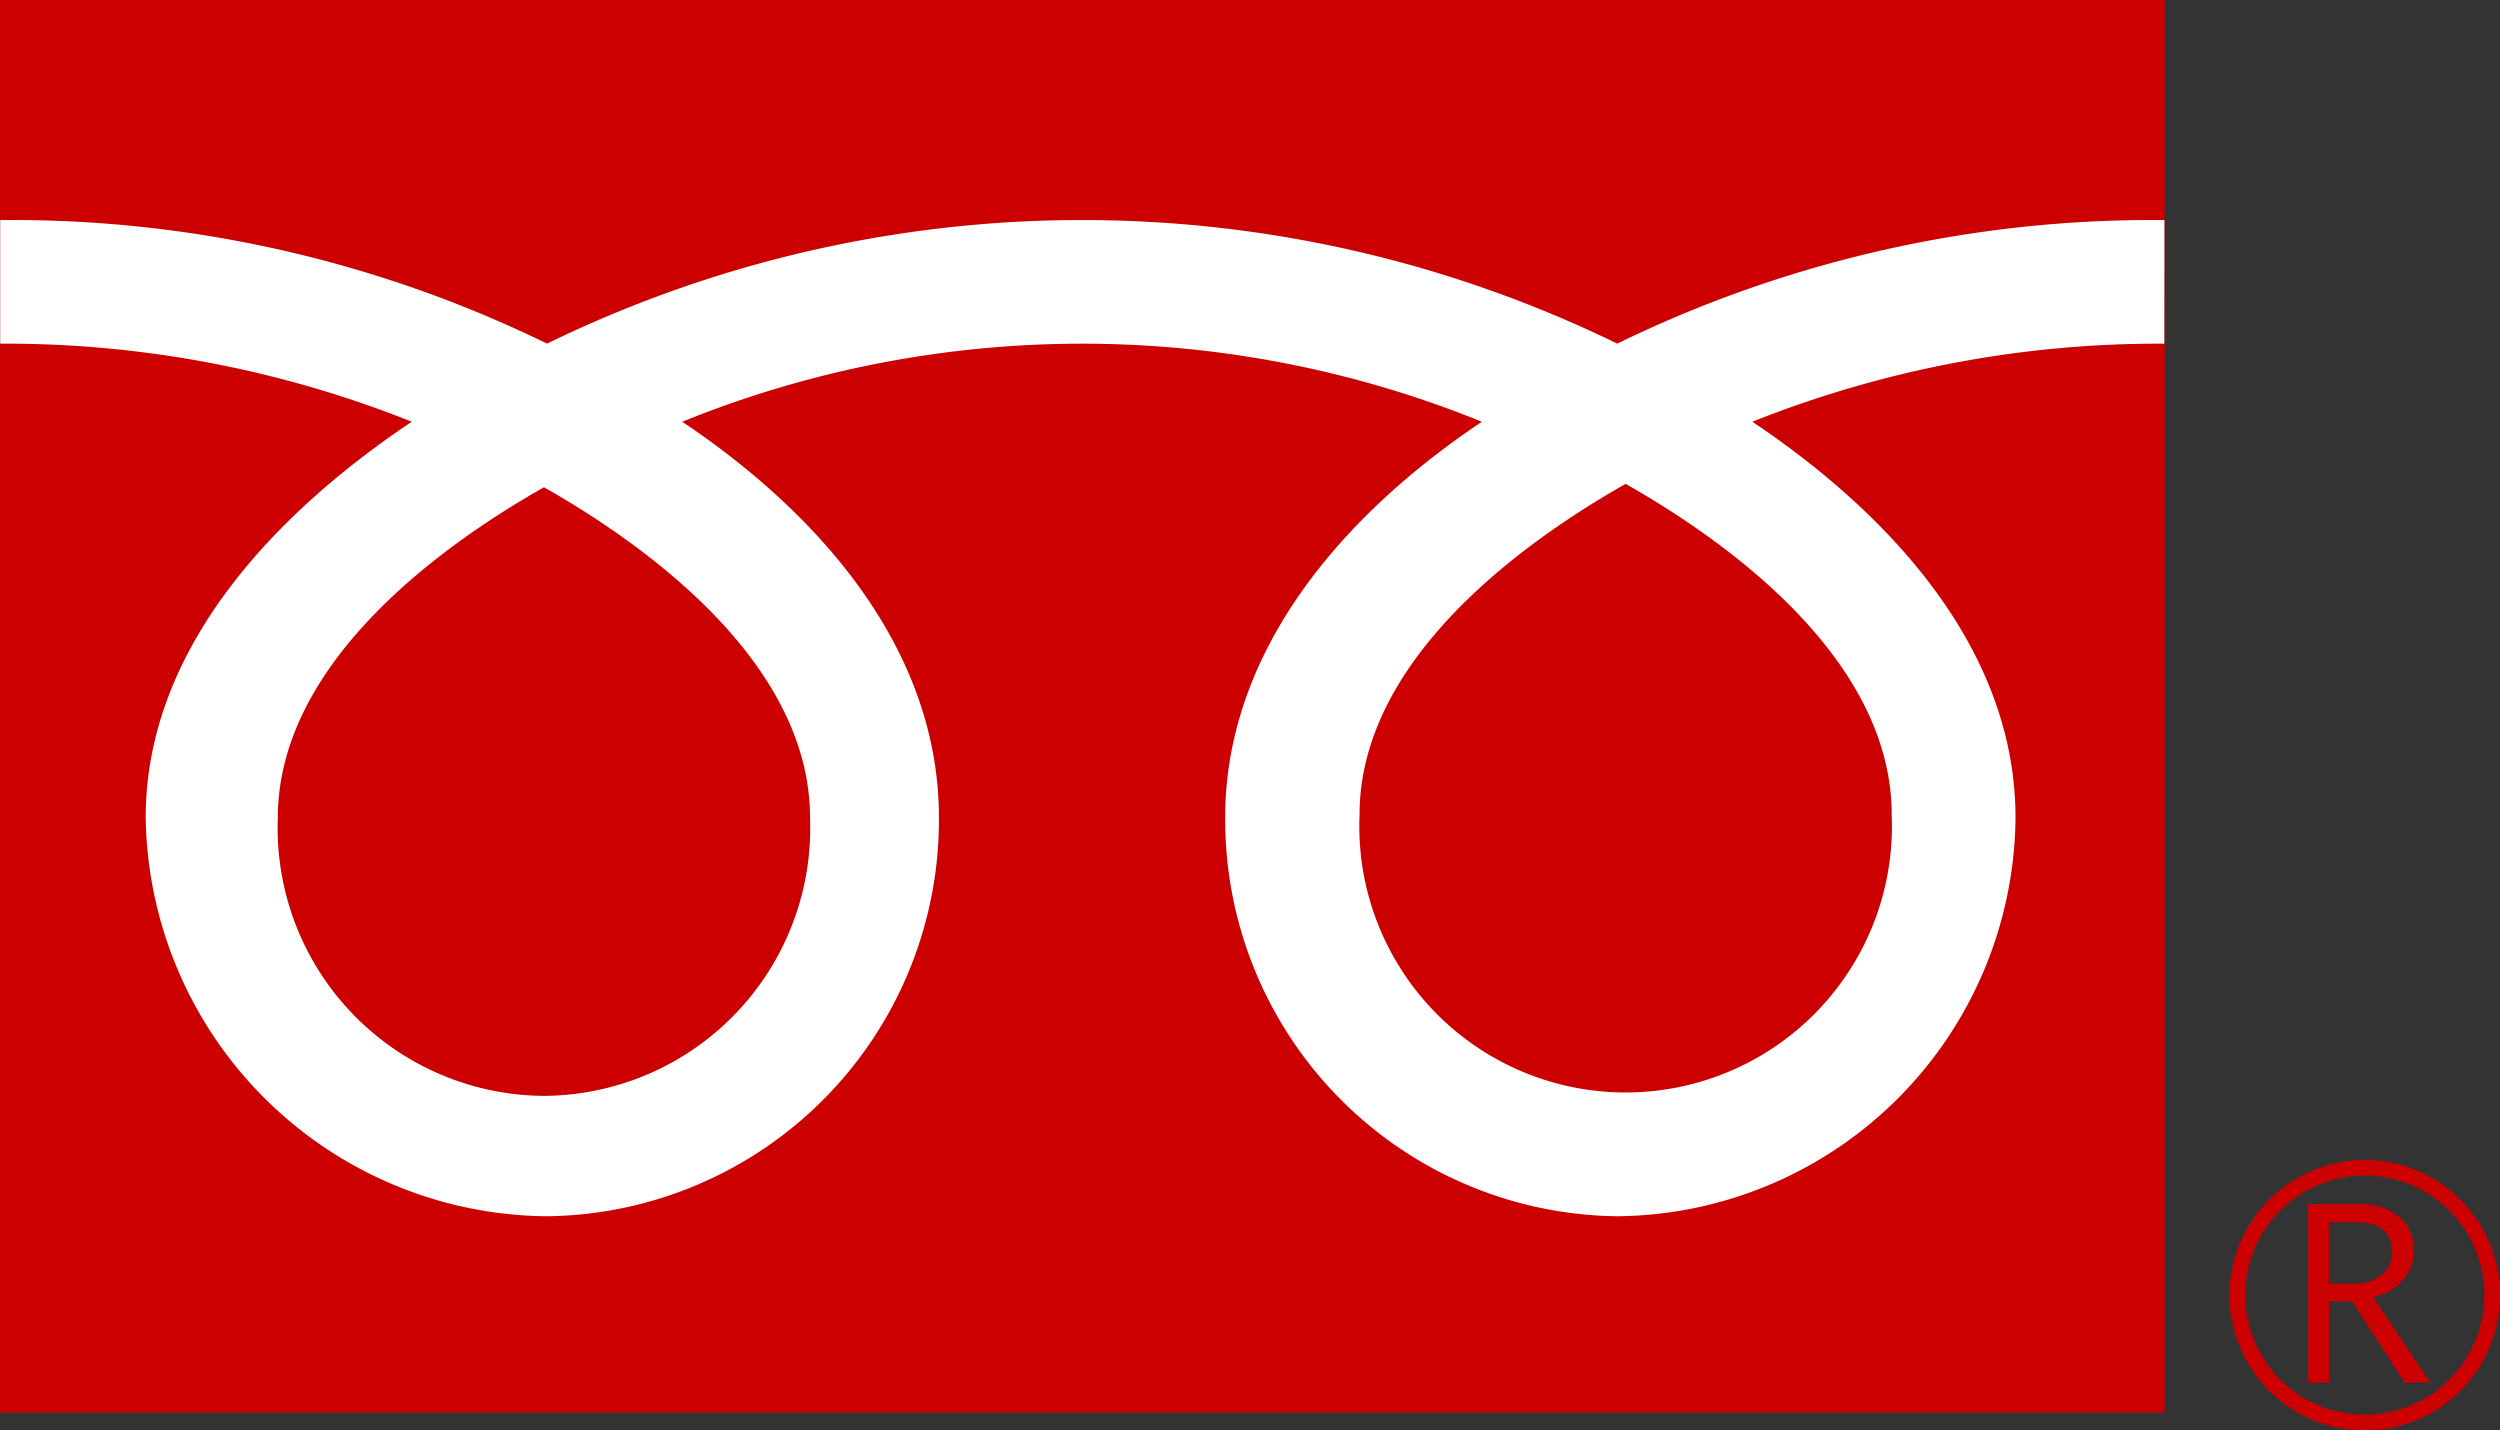 <svg xmlns="http://www.w3.org/2000/svg" width="40" height="22.886" viewBox="0 0 40 22.886">
  <rect x="0" y="0" width="40" height="22.886" fill="#333333" stroke="none"/>
  <g id="グループ_3133" data-name="グループ 3133" transform="translate(-1430.514 -1460.1)">
    <g id="グループ_3135" data-name="グループ 3135" transform="translate(1430.514 1460.1)">
      <g id="グループ_3134" data-name="グループ 3134" transform="translate(0 0)">
        <g id="グループ_3133-2" data-name="グループ 3133">
          <rect id="長方形_1909" data-name="長方形 1909" width="34.634" height="22.603" fill="#c00"/>
        </g>
      </g>
    </g>
    <g id="グループ_3139" data-name="グループ 3139" transform="translate(1466.187 1478.66)">
      <g id="グループ_3138" data-name="グループ 3138" transform="translate(0 0)">
        <g id="グループ_3137" data-name="グループ 3137">
          <g id="グループ_3136" data-name="グループ 3136">
            <path id="パス_14810" data-name="パス 14810" d="M1554.893,1526.97a2.164,2.164,0,1,0,2.163-2.163,2.166,2.166,0,0,0-2.163,2.163m.25,0a1.913,1.913,0,1,1,1.912,1.912A1.915,1.915,0,0,1,1555.144,1526.97Z" transform="translate(-1554.893 -1524.807)" fill="#c00"/>
          </g>
        </g>
      </g>
      <path id="パス_14811" data-name="パス 14811" d="M1561.242,1530.122h-.415l-.84-1.3h-.369v1.3h-.333v-2.858h.809a.971.971,0,0,1,.643.2.678.678,0,0,1,.236.55.7.7,0,0,1-.172.466.886.886,0,0,1-.475.276l.913,1.369m-1.623-1.588h.419a.631.631,0,0,0,.429-.143.46.46,0,0,0,.164-.36q0-.479-.584-.478h-.428Z" transform="translate(-1558.027 -1526.56)" fill="#c00"/>
    </g>
    <g id="グループ_3146" data-name="グループ 3146" transform="translate(1430.516 1463.625)">
      <g id="グループ_3145" data-name="グループ 3145" transform="translate(0 0)">
        <g id="グループ_3144" data-name="グループ 3144">
          <g id="グループ_3143" data-name="グループ 3143">
            <g id="グループ_3142" data-name="グループ 3142">
              <g id="グループ_3141" data-name="グループ 3141">
                <g id="グループ_3140" data-name="グループ 3140">
                  <path id="パス_14812" data-name="パス 14812" d="M1439.22,1486.373a4.287,4.287,0,0,1-4.259-4.446c0-2.324,2.3-4.181,4.259-5.292,1.955,1.111,4.257,2.967,4.257,5.292a4.286,4.286,0,0,1-4.257,4.446m13.049-4.5c0-2.325,2.3-4.182,4.257-5.292,1.956,1.11,4.257,2.967,4.257,5.292a4.261,4.261,0,1,1-8.514,0m12.878-9.513a19.523,19.523,0,0,0-8.755,1.977,19.523,19.523,0,0,0-17.123,0,19.5,19.5,0,0,0-8.75-1.977v1.978a17.5,17.5,0,0,1,6.585,1.249c-2.14,1.43-4.257,3.6-4.257,6.334a6.472,6.472,0,0,0,6.421,6.378,6.344,6.344,0,0,0,6.271-6.378c0-2.736-1.966-4.9-4.107-6.334a17.007,17.007,0,0,1,12.794,0c-2.14,1.43-4.107,3.6-4.107,6.334a6.345,6.345,0,0,0,6.271,6.378,6.431,6.431,0,0,0,6.374-6.378c0-2.736-2.069-4.9-4.21-6.334a17.535,17.535,0,0,1,6.591-1.249Z" transform="translate(-1430.518 -1472.364)" fill="#fff"/>
                </g>
              </g>
            </g>
          </g>
        </g>
      </g>
    </g>
  </g>
</svg>

